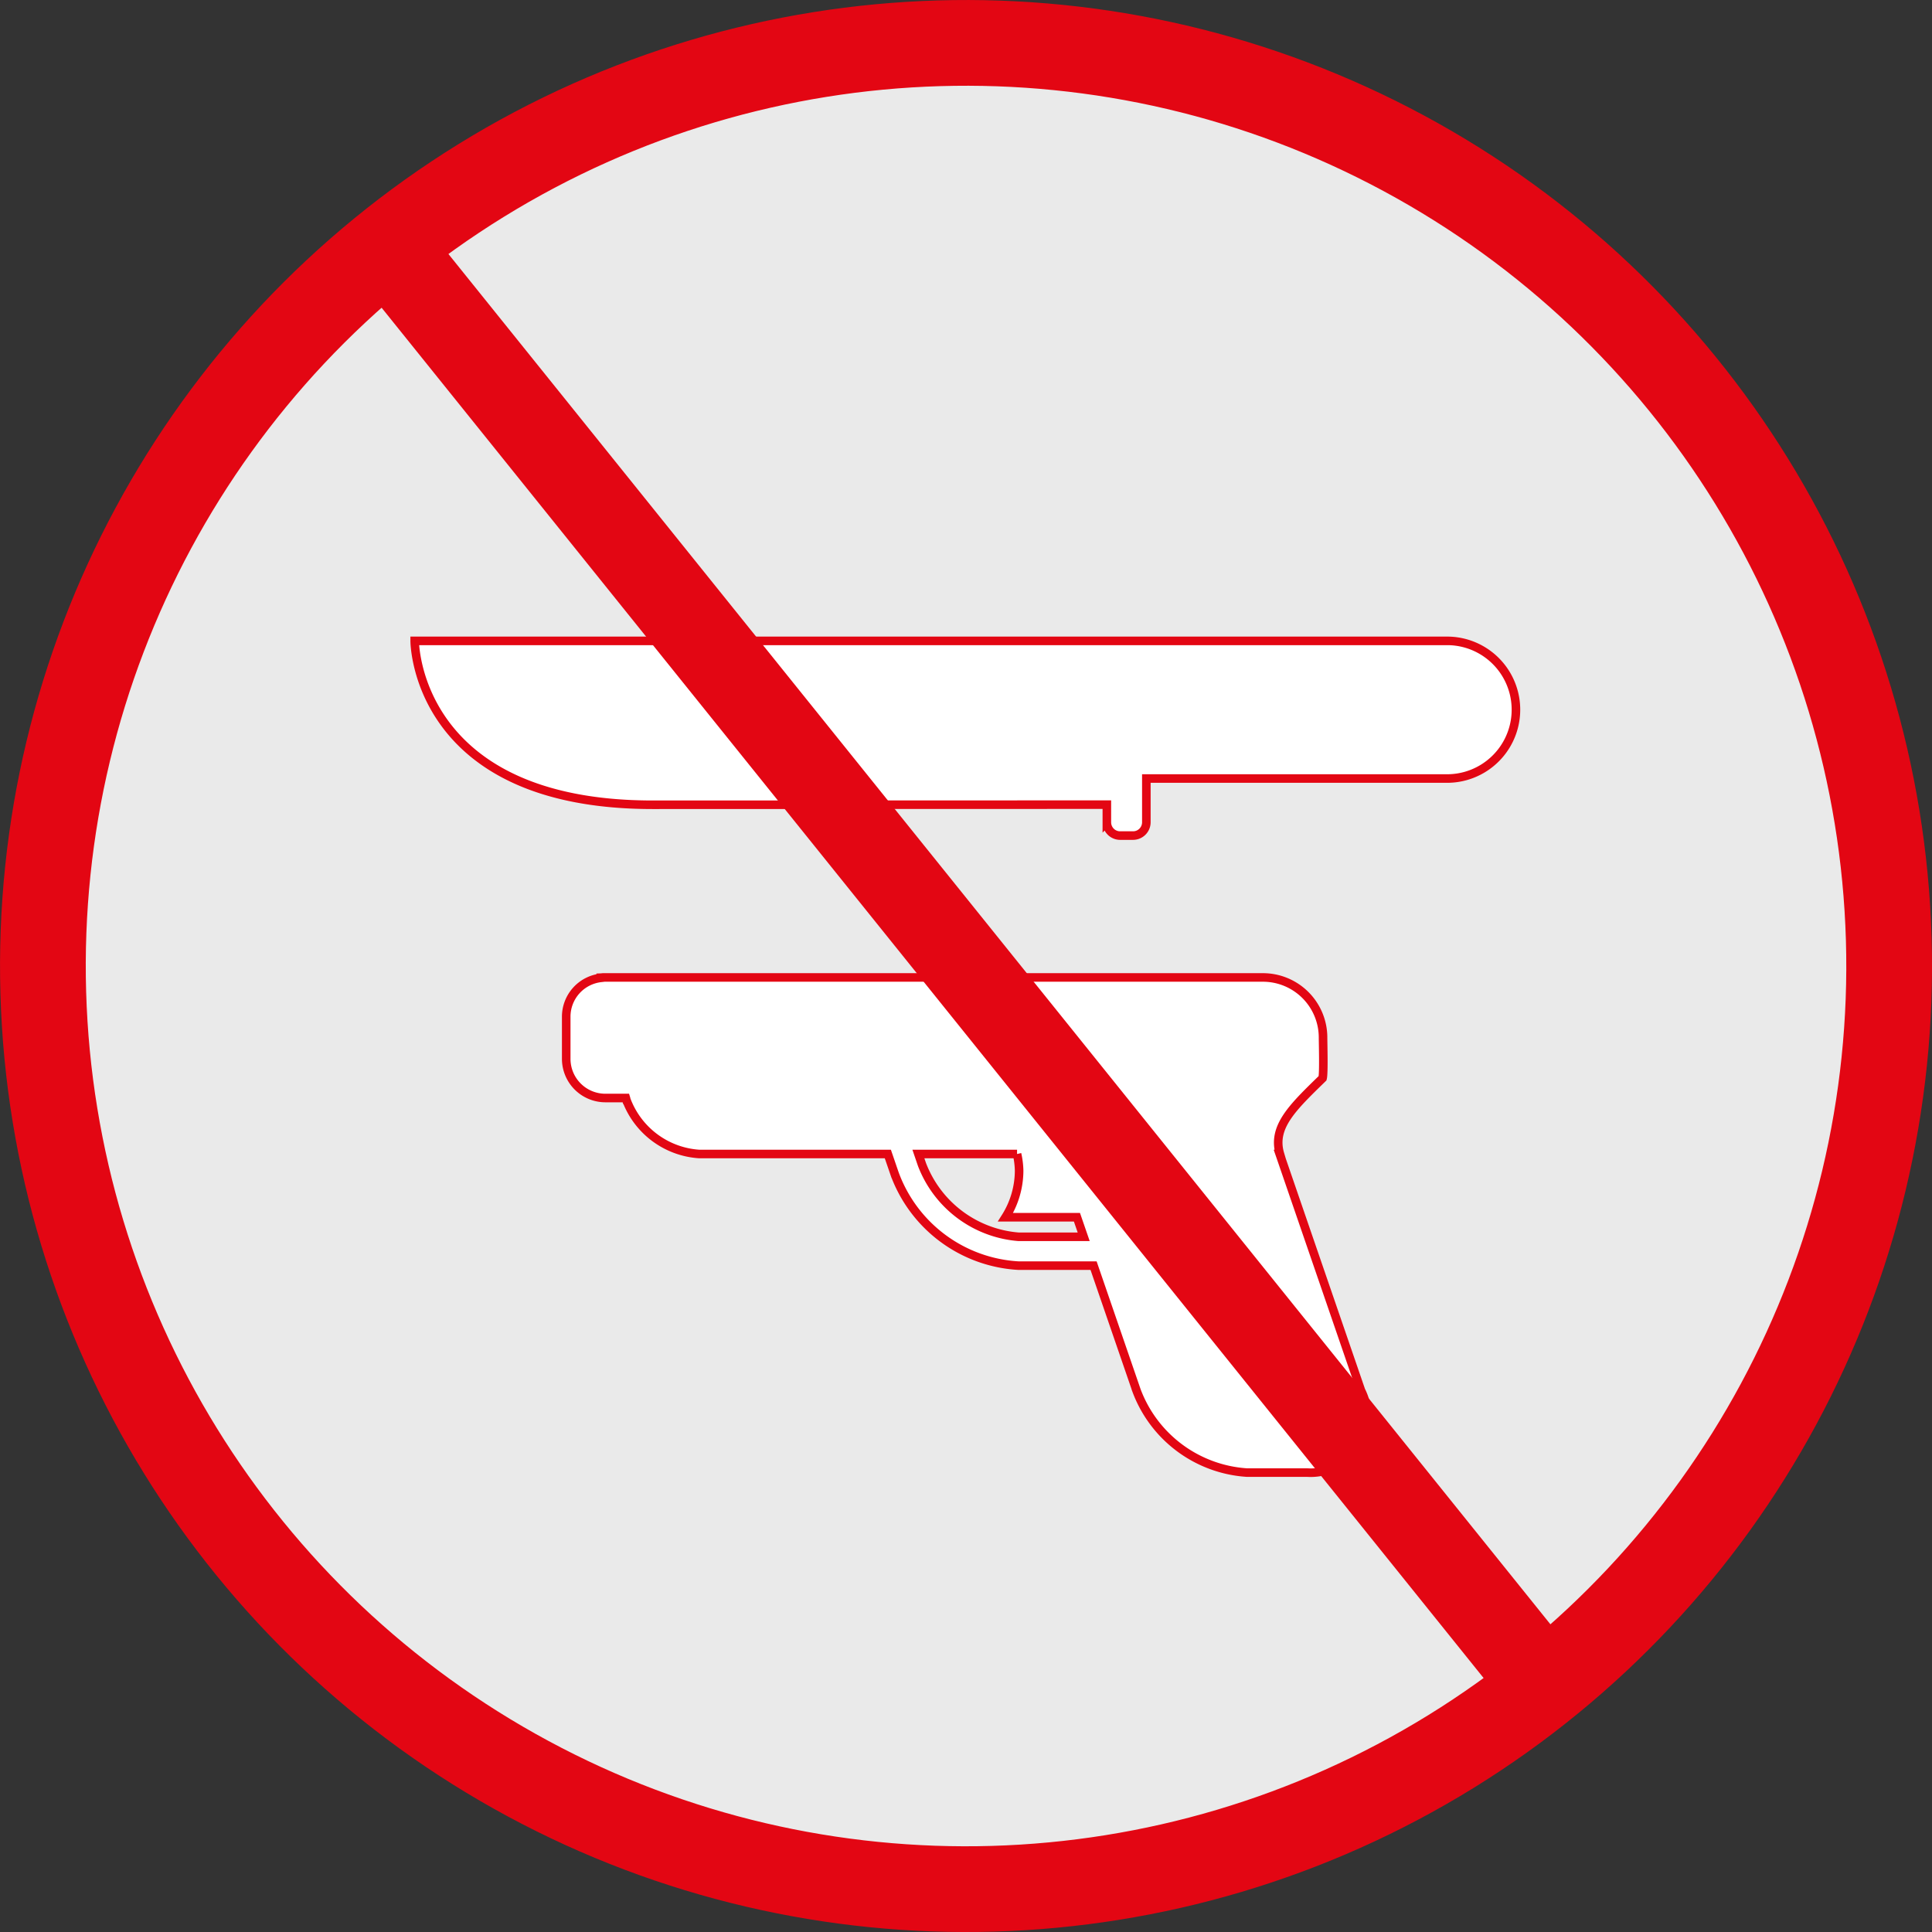 <svg xmlns="http://www.w3.org/2000/svg" viewBox="0 0 63.885 63.885"><rect x="0" y="0" width="63.885" height="63.885" fill="#333333" stroke="none"/><defs><style>.cls-1{fill:#eaeaea;}.cls-2{fill:none;stroke-width:2.835px;}.cls-2,.cls-3{stroke:#e30613;stroke-miterlimit:10;}.cls-3{fill:#fff;stroke-width:0.283px;}</style></defs><g id="Слой_2" data-name="Слой 2"><g id="Layer_1" data-name="Layer 1"><circle class="cls-1" cx="31.943" cy="31.943" r="30.525"/><circle class="cls-2" cx="31.943" cy="31.943" r="30.525" transform="translate(-0.924 0.952) rotate(-1.683)"/><path class="cls-3" d="M21.579,26.611l15.021-.004v.584a.439.439,0,0,0,.438.439h.429a.44.44,0,0,0,.439-.439v-1.448H47.899a2.276,2.276,0,0,0,0-4.551H13.712S13.712,26.611,21.579,26.611Z"/><path class="cls-3" d="M41.231,48.694h1.994a1.869,1.869,0,0,0,1.779-2.714l-2.689-7.821h.009c-.266-.893.424-1.545,1.41-2.506.044-.168.015-1.16.015-1.343A1.989,1.989,0,0,0,41.758,32.321H19.95c-.03,0-.056.006-.084.007V32.335a1.293,1.293,0,0,0-1.143,1.281v1.396a1.296,1.296,0,0,0,1.297,1.296h.677c.006.019.009.04.015.06a2.764,2.764,0,0,0,2.409,1.791h6.237l.225.656A4.64,4.64,0,0,0,33.685,41.851h2.476l1.42,4.128A4.188,4.188,0,0,0,41.231,48.694ZM33.685,40.897a3.737,3.737,0,0,1-3.199-2.393l-.118-.345h3.263a2.784,2.784,0,0,1,.068.548,2.898,2.898,0,0,1-.45,1.543h2.362l.223.646Z"/><line class="cls-2" x1="12.864" y1="8.219" x2="51.021" y2="55.666"/></g></g></svg>